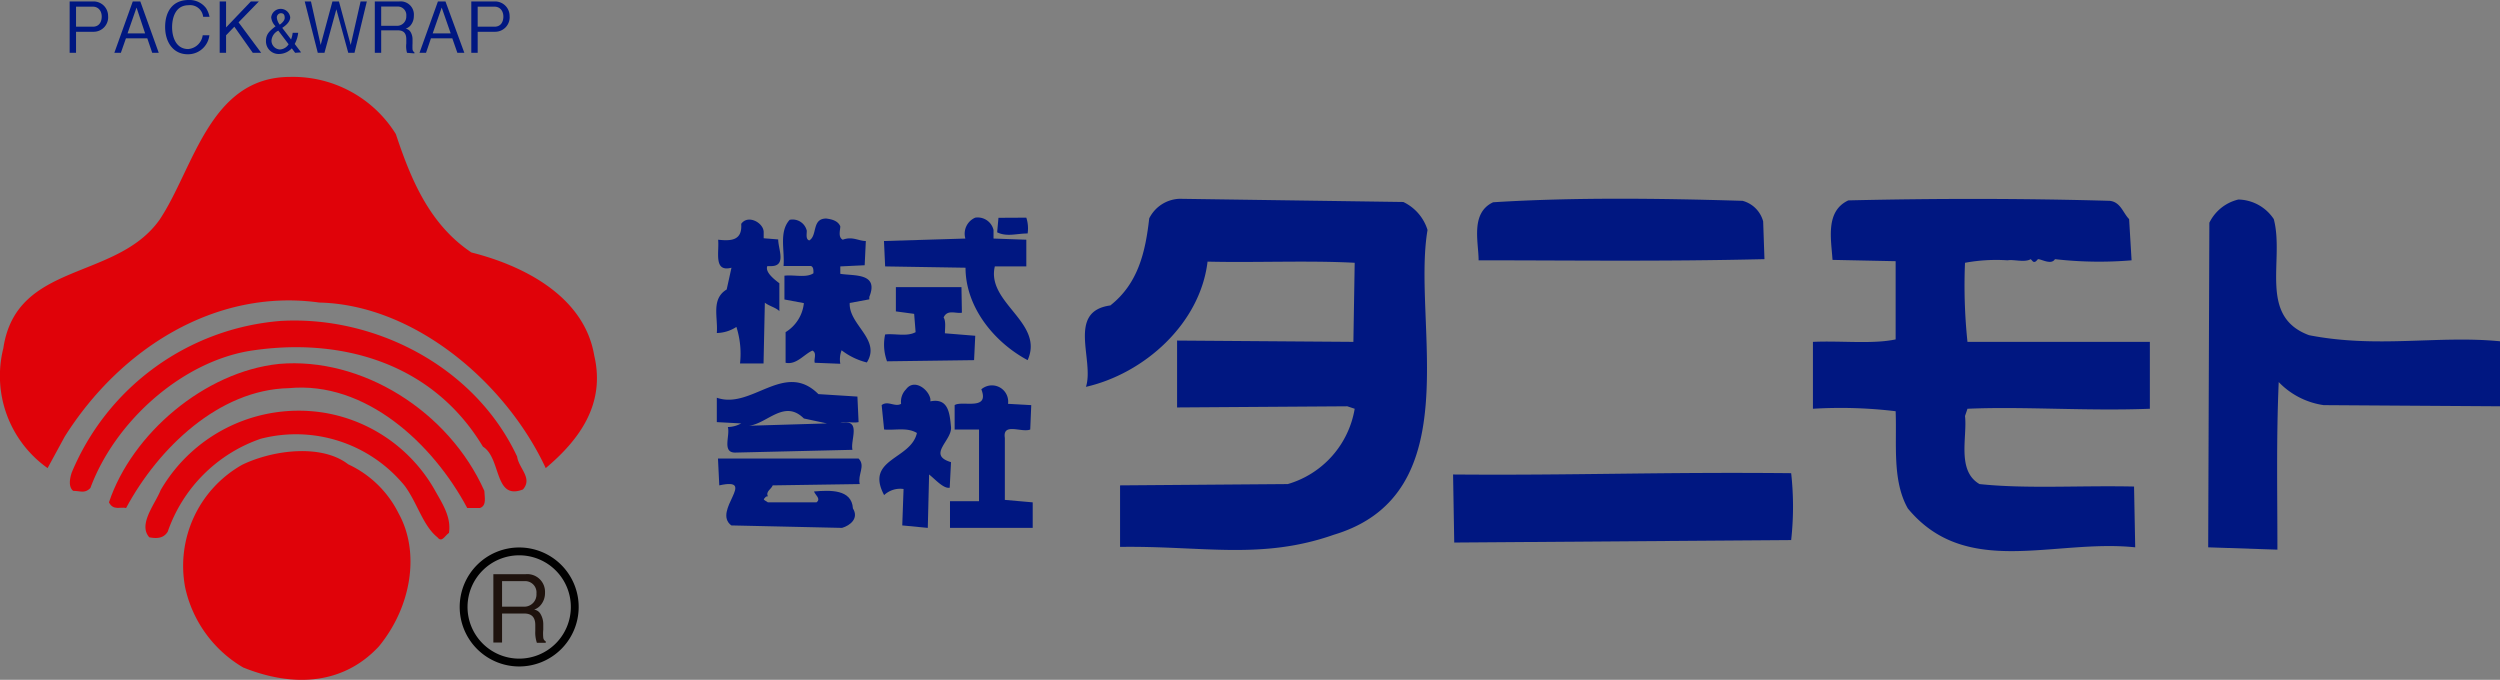 <svg xmlns="http://www.w3.org/2000/svg" viewBox="0 0 172.29 46.85"><rect x="0" y="0" width="172.29" height="46.85" fill="#808080" stroke="none"/><defs><style>.cls-1{fill:#e00209;}.cls-2{fill:#001781;}.cls-3{fill:#fff;}.cls-4{fill:#1e120d;}.cls-5{fill:none;stroke:#000;stroke-width:0.54px;}</style></defs><g id="レイヤー_2" data-name="レイヤー 2"><g id="レイヤー_1-2" data-name="レイヤー 1"><path class="cls-1" d="M27.28,9.24c1,3,2.27,6.2,5.21,8.16,3.55.89,7.77,3,8.46,7.09.79,3.34-1,5.8-3.34,7.77C34.86,26.36,28.56,21,22,20.85,14.89,19.86,8.3,24,4.46,30.09L3.28,32.26A7.79,7.79,0,0,1,.23,24C1.12,18,8,19.37,11,15.14c2.36-3.54,3.44-9.84,9-9.84A8.35,8.35,0,0,1,27.28,9.24Z"/><path class="cls-2" d="M96.71,13.92a3.17,3.17,0,0,1,1.67,1.93c-1.09,6.37,2.94,18.18-6.45,21-5,1.76-9.05.76-14.74.84V33.45l11.56-.09a6.53,6.53,0,0,0,4.61-5.19L92.85,28l-11.73.08V23.47l12.15.09.09-5.45c-3.19-.17-6.88,0-10.14-.08-.51,4.28-4.36,7.71-8.38,8.63.59-1.84-1.34-5.2,1.68-5.61,1.92-1.51,2.42-3.69,2.68-6a2.43,2.43,0,0,1,2.09-1.35Z"/><path class="cls-2" d="M120.09,13.84a2,2,0,0,1,1.42,1.42l.09,2.6c-7.13.17-13.33.08-19.7.08,0-1.25-.58-3.26,1-4C108.44,13.59,114.47,13.67,120.09,13.84Z"/><path class="cls-2" d="M145.39,13.84c.76.08.92.84,1.34,1.26l.17,2.84a26.81,26.81,0,0,1-5.28-.08c-.25.42-.92,0-1.17,0-.09.08-.17.25-.34.17l-.16-.17c-.43.25-1.18,0-1.59.08a11.85,11.85,0,0,0-2.94.17,37.45,37.45,0,0,0,.17,5.45h12.57v4.61c-4.36.17-8.72-.17-12.57,0l-.17.5c.17,1.43-.59,3.77,1,4.69,3.19.34,6.88.09,10.65.17l.08,4.19c-5.61-.59-11.65,2.18-15.67-2.68-1.09-1.93-.75-4.44-.84-6.7a31.71,31.71,0,0,0-5.7-.17V23.56c1.93-.09,4.11.17,5.7-.17V18l-4.35-.09c-.09-1.42-.51-3.35,1.09-4.1C133.41,13.67,139.44,13.67,145.39,13.84Z"/><path class="cls-2" d="M156.7,15.1c.75,2.84-1.09,6.7,2.43,8,4.7.92,8.89,0,13.16.42V28l-12.15-.08a5.34,5.34,0,0,1-3.1-1.59c-.17,4-.09,7.54-.09,11.55l-4.77-.16.08-22.37a3,3,0,0,1,2-1.6A3,3,0,0,1,156.7,15.1Z"/><path class="cls-2" d="M57.91,15.6c0,.25-.17.75.17.92.67-.25,1.09.09,1.59.09l-.08,1.67-1.68.08v.51c.92.16,2.68-.09,2,1.59v.17l-1.35.25c-.08,1.51,2.18,2.51,1.18,4.1A4.69,4.69,0,0,1,58,24.14a1.76,1.76,0,0,0-.09.93L56.15,25c-.08-.25.17-.67-.16-.84-.59.26-1.1,1-1.85.84V22.89a2.66,2.66,0,0,0,1.26-2l-1.34-.25V19c.67-.08,1.51.17,2-.17,0-.25,0-.42-.17-.5H54c.09-1.08-.33-2.35.42-3.18a1,1,0,0,1,1.18.75c0,.25-.08.59.17.67.58-.33.16-1.51,1.17-1.51C57.24,15.1,57.74,15.18,57.91,15.6Z"/><path class="cls-2" d="M68.47,15.85v.59l2.26.08v1.84H68.56c-.6,2.52,3.43,3.86,2.26,6.46-2.35-1.26-4.28-3.69-4.28-6.37L61,18.36l-.08-1.75,5.61-.17A1.2,1.2,0,0,1,67.21,15,1.12,1.12,0,0,1,68.47,15.85Z"/><path class="cls-2" d="M70.73,15a2.4,2.4,0,0,1,.09,1.09c-.76,0-1.43.25-2.1-.08l.09-1Z"/><path class="cls-2" d="M52.63,16v.42l1,.08c0,.68.59,1.84-.5,1.84h-.25c-.17.42.5.93.83,1.18v1.92c-.25-.25-.67-.33-1-.58l-.09,4.19H51a6.1,6.1,0,0,0-.25-2.52,2.56,2.56,0,0,1-1.35.42c.09-1.09-.41-2.34.68-3l.33-1.5c-1.26.33-.83-1.09-.92-1.93.84.09,1.68.09,1.59-1.09C51.54,14.76,52.63,15.35,52.63,16Z"/><path class="cls-2" d="M66.29,21.55c-.42.08-1-.25-1.26.33.17.25.09.76.09,1.09l2.09.17-.08,1.68-6,.08A3.34,3.34,0,0,1,61,23.05c.67-.08,1.51.17,2.1-.16L63,21.63l-1.26-.17V19.79h4.52Z"/><path class="cls-2" d="M64.12,27.5v.16c1.25-.25,1.33.84,1.42,1.77s-1.68,1.92,0,2.42l-.09,1.76c-.42.09-1-.58-1.42-.91l-.09,3.68-1.76-.17.09-2.51a1.62,1.62,0,0,0-1.34.42c-1.34-2.52,1.85-2.43,2.26-4.28-.67-.41-1.51-.17-2.26-.24l-.17-1.68c.42-.34.92.16,1.34-.09a1.21,1.21,0,0,1,.34-1C63,26.07,64,26.83,64.12,27.5Z"/><path class="cls-2" d="M69.47,27.83l1.6.09L71,29.6c-.58.24-1.92-.51-1.75.58v4.27l1.92.17v1.76h-5.7V34.54h2V29.6H65.79V27.92c.5-.34,2.43.42,1.84-1.09A1.12,1.12,0,0,1,69.47,27.83Z"/><path class="cls-1" d="M35.64,31.47c.1.79,1.09,1.48.4,2.26-2,.79-1.48-2.16-2.76-2.95-3.54-5.9-10-7.57-16.12-6.59C12.43,25,7.9,29.11,6.23,33.63c-.39.4-.68.2-1.18.2-.39-.29-.2-1-.1-1.28A17.07,17.07,0,0,1,19.31,22.12C25.71,21.73,32.69,25.17,35.64,31.47Z"/><path class="cls-2" d="M59.17,29.09l-.08-1.76-2.69-.17c-2.34-2.34-4.6,1.09-7,.25v1.68l1.68.09a2,2,0,0,1-.92.25c.17.58-.42,1.76.5,1.76L58.75,31c-.17-.67.67-2.18-.84-1.84C58.25,29,58.75,29.18,59.17,29.09Zm-7.54.25c1.26-.16,2.43-1.84,3.77-.5l1.59.34Z"/><path class="cls-3" d="M57.16,29.18h0Z"/><path class="cls-1" d="M33.38,33.83c0,.39.19,1-.3,1.18H32.2c-2.36-4.43-7-8.76-12.29-8.26-4.82.1-9,4.13-11.22,8.26-.39-.1-.88.2-1.18-.39,1.58-4.73,6.59-9,11.71-9.54C24.92,24.58,30.92,28.32,33.38,33.83Z"/><path class="cls-2" d="M59.17,31.6c.5.51-.08,1.1.08,1.76l-6,.09c-.08.25-.5.42-.33.75-.17,0-.17.09-.26.17s.17.17.26.25h3.35c.33-.25-.09-.5-.17-.75,1.09-.09,2.6-.17,2.68,1.17.42.67-.17,1.17-.75,1.34l-7.63-.17c-1.34-1,1.84-3.35-.83-2.76l-.09-1.85Z"/><path class="cls-1" d="M29.94,33.73c.49.89,1.18,1.87,1,3-.3.2-.49.69-.79.3-1-.79-1.38-2.36-2.26-3.55a9.68,9.68,0,0,0-9.93-3.24,10.35,10.35,0,0,0-6.4,6.4c-.29.48-.78.48-1.27.39-.79-.89.39-2.27.78-3.25a11,11,0,0,1,11.42-5.31A10.81,10.81,0,0,1,29.94,33.73Z"/><path class="cls-2" d="M123.44,32.61a20.9,20.9,0,0,1,0,4.61l-23.22.17-.08-4.69C108.44,32.77,114.47,32.52,123.44,32.61Z"/><path class="cls-1" d="M27.48,35.4c1.47,2.66.89,6.4-1.37,9.15C23.54,47.31,20,47.31,16.76,46a8.47,8.47,0,0,1-4-5.52,8,8,0,0,1,3.93-8.45C18.82,31,22.17,30.58,24,32A7.31,7.31,0,0,1,27.48,35.4Z"/><path class="cls-2" d="M6.45,2.19H5.24V3.64H4.8V.1H6.45a1,1,0,0,1,1,1A1,1,0,0,1,6.45,2.19ZM6.4.46H5.24V1.84H6.4c.44,0,.61-.34.61-.7S6.8.46,6.4.46Z"/><path class="cls-2" d="M10.49,3.64l-.34-1H8.68l-.35,1H7.88L9.15.1h.52l1.27,3.54ZM9.41.52,8.79,2.3H10Z"/><path class="cls-2" d="M12.94,3.74c-1,0-1.56-.83-1.56-1.88S11.89,0,13,0a1.43,1.43,0,0,1,1.2.56,1.71,1.71,0,0,1,.24.6H14a.9.9,0,0,0-1-.8c-1.07,0-1.14,1.18-1.14,1.51,0,.69.27,1.51,1.11,1.51a1.1,1.1,0,0,0,1-.95h.46A1.48,1.48,0,0,1,12.94,3.74Z"/><path class="cls-2" d="M17.42,3.64l-1.27-1.8-.57.59V3.64h-.44V.1h.44V1.89L17.29.1h.55l-1.4,1.44L18,3.64Z"/><path class="cls-2" d="M20.34,3.64l-.23-.31a1.21,1.21,0,0,1-.87.39.87.87,0,0,1-.91-.91c0-.51.33-.73.66-1a1,1,0,0,1-.3-.62.66.66,0,0,1,1.31,0c0,.32-.32.58-.55.73l.61.8a1.89,1.89,0,0,0,.11-.46h.38a2.06,2.06,0,0,1-.24.77l.44.58ZM19.18,2.11a.83.83,0,0,0-.47.69.61.61,0,0,0,.58.61.75.75,0,0,0,.6-.36Zm.17-1.2a.29.29,0,0,0-.27.31.9.9,0,0,0,.2.48c.1-.07.34-.26.34-.47S19.55.91,19.35.91Z"/><path class="cls-2" d="M24.43,3.64H24l-.82-3-.82,3h-.46L21,.1h.43l.67,3,.81-3h.45l.81,3,.68-3h.43Z"/><path class="cls-2" d="M28.05,3.64A1.66,1.66,0,0,1,28,3v-.3c0-.49-.27-.61-.59-.61H26.27V3.64h-.44V.1h1.69a.91.91,0,0,1,1,1,1,1,0,0,1-.27.7,1,1,0,0,1-.29.18.48.48,0,0,1,.35.25,1,1,0,0,1,.12.51V3a4.1,4.1,0,0,0,0,.41.3.3,0,0,0,.13.2v.07ZM27.43.45H26.27V1.78h1.12A.64.64,0,0,0,28,1.1.59.59,0,0,0,27.43.45Z"/><path class="cls-2" d="M31.52,3.64l-.35-1H29.7l-.34,1h-.45L30.18.1h.52L32,3.64ZM30.44.52,29.82,2.3h1.24Z"/><path class="cls-2" d="M34.12,2.19h-1.2V3.64h-.44V.1h1.64a1,1,0,0,1,1,1A1,1,0,0,1,34.12,2.19Zm0-1.73H32.92V1.84h1.16c.44,0,.61-.34.61-.7S34.48.46,34.08.46Z"/><path class="cls-4" d="M37,44.3a2.19,2.19,0,0,1-.11-.81v-.41c0-.65-.36-.8-.79-.8H34.6v2H34V39.57h2.24a1.22,1.22,0,0,1,1.32,1.28,1.28,1.28,0,0,1-.37.93,1,1,0,0,1-.38.23.62.62,0,0,1,.46.34,1.38,1.38,0,0,1,.17.69v.35a2.79,2.79,0,0,0,0,.55.32.32,0,0,0,.17.26v.1Zm-.83-4.25H34.6v1.76h1.5a.84.84,0,0,0,.87-.9A.78.78,0,0,0,36.15,40.05Z"/><path class="cls-5" d="M39.61,41.86A3.83,3.83,0,1,1,35.78,38,3.83,3.83,0,0,1,39.61,41.86Z"/></g></g></svg>